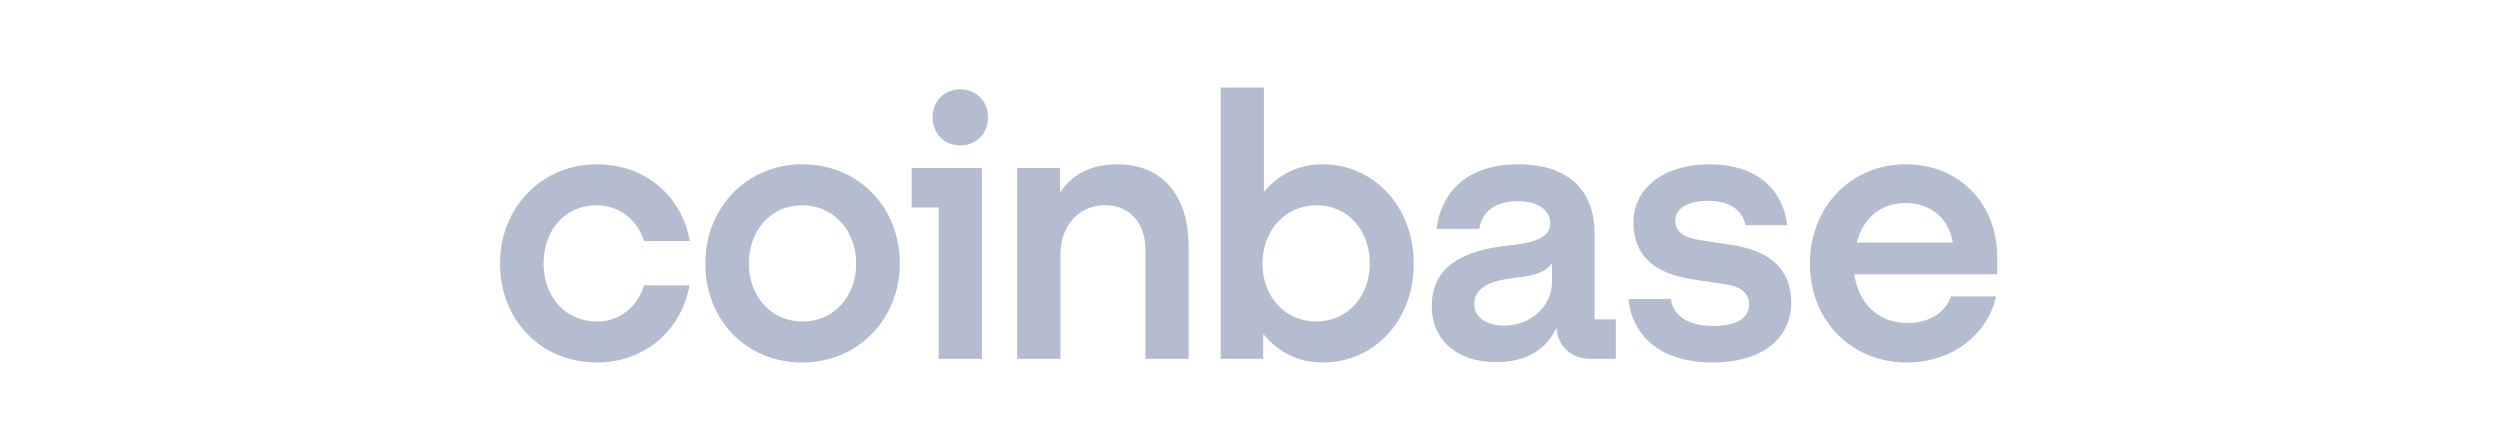 <svg width="200" height="35" fill="none" xmlns="http://www.w3.org/2000/svg"><path d="M64.174 13.142c-4.35 0-7.75 3.396-7.75 7.943s3.313 7.914 7.75 7.914c4.438 0 7.81-3.425 7.81-7.943 0-4.489-3.315-7.914-7.81-7.914Zm.03 12.58c-2.478 0-4.294-1.979-4.294-4.636 0-2.688 1.786-4.665 4.264-4.665 2.508 0 4.322 2.008 4.322 4.665s-1.814 4.636-4.292 4.636Zm8.73-9.125h2.16v12.108h3.458V13.437h-5.619v3.16Zm-25.212-.177c1.816 0 3.256 1.151 3.803 2.864h3.66c-.663-3.661-3.602-6.142-7.434-6.142-4.351 0-7.751 3.396-7.751 7.944S43.314 29 47.751 29c3.746 0 6.742-2.48 7.406-6.172h-3.632c-.519 1.713-1.96 2.894-3.775 2.894-2.507 0-4.264-1.979-4.264-4.636 0-2.688 1.73-4.666 4.236-4.666Zm90.906 3.19-2.535-.384c-1.21-.177-2.075-.59-2.075-1.565 0-1.064 1.125-1.595 2.651-1.595 1.671 0 2.738.738 2.968 1.95h3.343c-.375-3.072-2.681-4.873-6.224-4.873-3.66 0-6.08 1.92-6.08 4.636 0 2.598 1.585 4.105 4.783 4.577l2.535.383c1.24.177 1.931.68 1.931 1.625 0 1.21-1.21 1.713-2.881 1.713-2.046 0-3.199-.857-3.371-2.156h-3.4c.317 2.983 2.593 5.079 6.742 5.079 3.775 0 6.281-1.772 6.281-4.814 0-2.716-1.815-4.134-4.668-4.577ZM76.824 7.147c-1.268 0-2.22.944-2.22 2.243 0 1.3.95 2.244 2.22 2.244 1.267 0 2.219-.945 2.219-2.244 0-1.299-.952-2.243-2.22-2.243Zm50.74 11.517c0-3.307-1.959-5.522-6.108-5.522-3.919 0-6.108 2.038-6.541 5.168h3.429c.173-1.21 1.095-2.214 3.054-2.214 1.759 0 2.623.797 2.623 1.772 0 1.27-1.586 1.594-3.545 1.8-2.65.296-5.935 1.24-5.935 4.784 0 2.747 1.988 4.518 5.158 4.518 2.478 0 4.034-1.063 4.812-2.747.116 1.506 1.21 2.48 2.738 2.48h2.017v-3.158h-1.701v-6.881h-.001Zm-3.4 3.839c0 2.038-1.729 3.543-3.832 3.543-1.297 0-2.392-.56-2.392-1.741 0-1.506 1.758-1.92 3.371-2.096 1.556-.148 2.421-.502 2.853-1.182v1.476Zm-18.354-9.362c-1.931 0-3.544.827-4.697 2.215V7h-3.457v21.705h3.4v-2.008c1.152 1.447 2.795 2.303 4.754 2.303 4.149 0 7.29-3.366 7.29-7.914s-3.198-7.944-7.29-7.944Zm-.518 12.58c-2.478 0-4.294-1.979-4.294-4.636s1.844-4.665 4.322-4.665c2.507 0 4.264 1.979 4.264 4.665 0 2.657-1.815 4.636-4.292 4.636Zm-15.906-12.58c-2.248 0-3.718.945-4.582 2.274v-1.979h-3.43v15.267h3.458v-8.298c0-2.333 1.441-3.986 3.573-3.986 1.989 0 3.227 1.446 3.227 3.544v8.74h3.458V19.7c0-3.84-1.93-6.557-5.704-6.557Zm70.392 7.442c0-4.37-3.112-7.44-7.29-7.44-4.437 0-7.694 3.425-7.694 7.942 0 4.755 3.487 7.914 7.751 7.914 3.602 0 6.426-2.186 7.146-5.286h-3.602c-.519 1.359-1.787 2.127-3.487 2.127-2.219 0-3.89-1.418-4.265-3.899h11.44v-1.358h.001Zm-11.238-1.181c.548-2.127 2.104-3.16 3.89-3.16 1.959 0 3.458 1.152 3.803 3.16h-7.693Z" fill="#B4BCD0"/></svg>